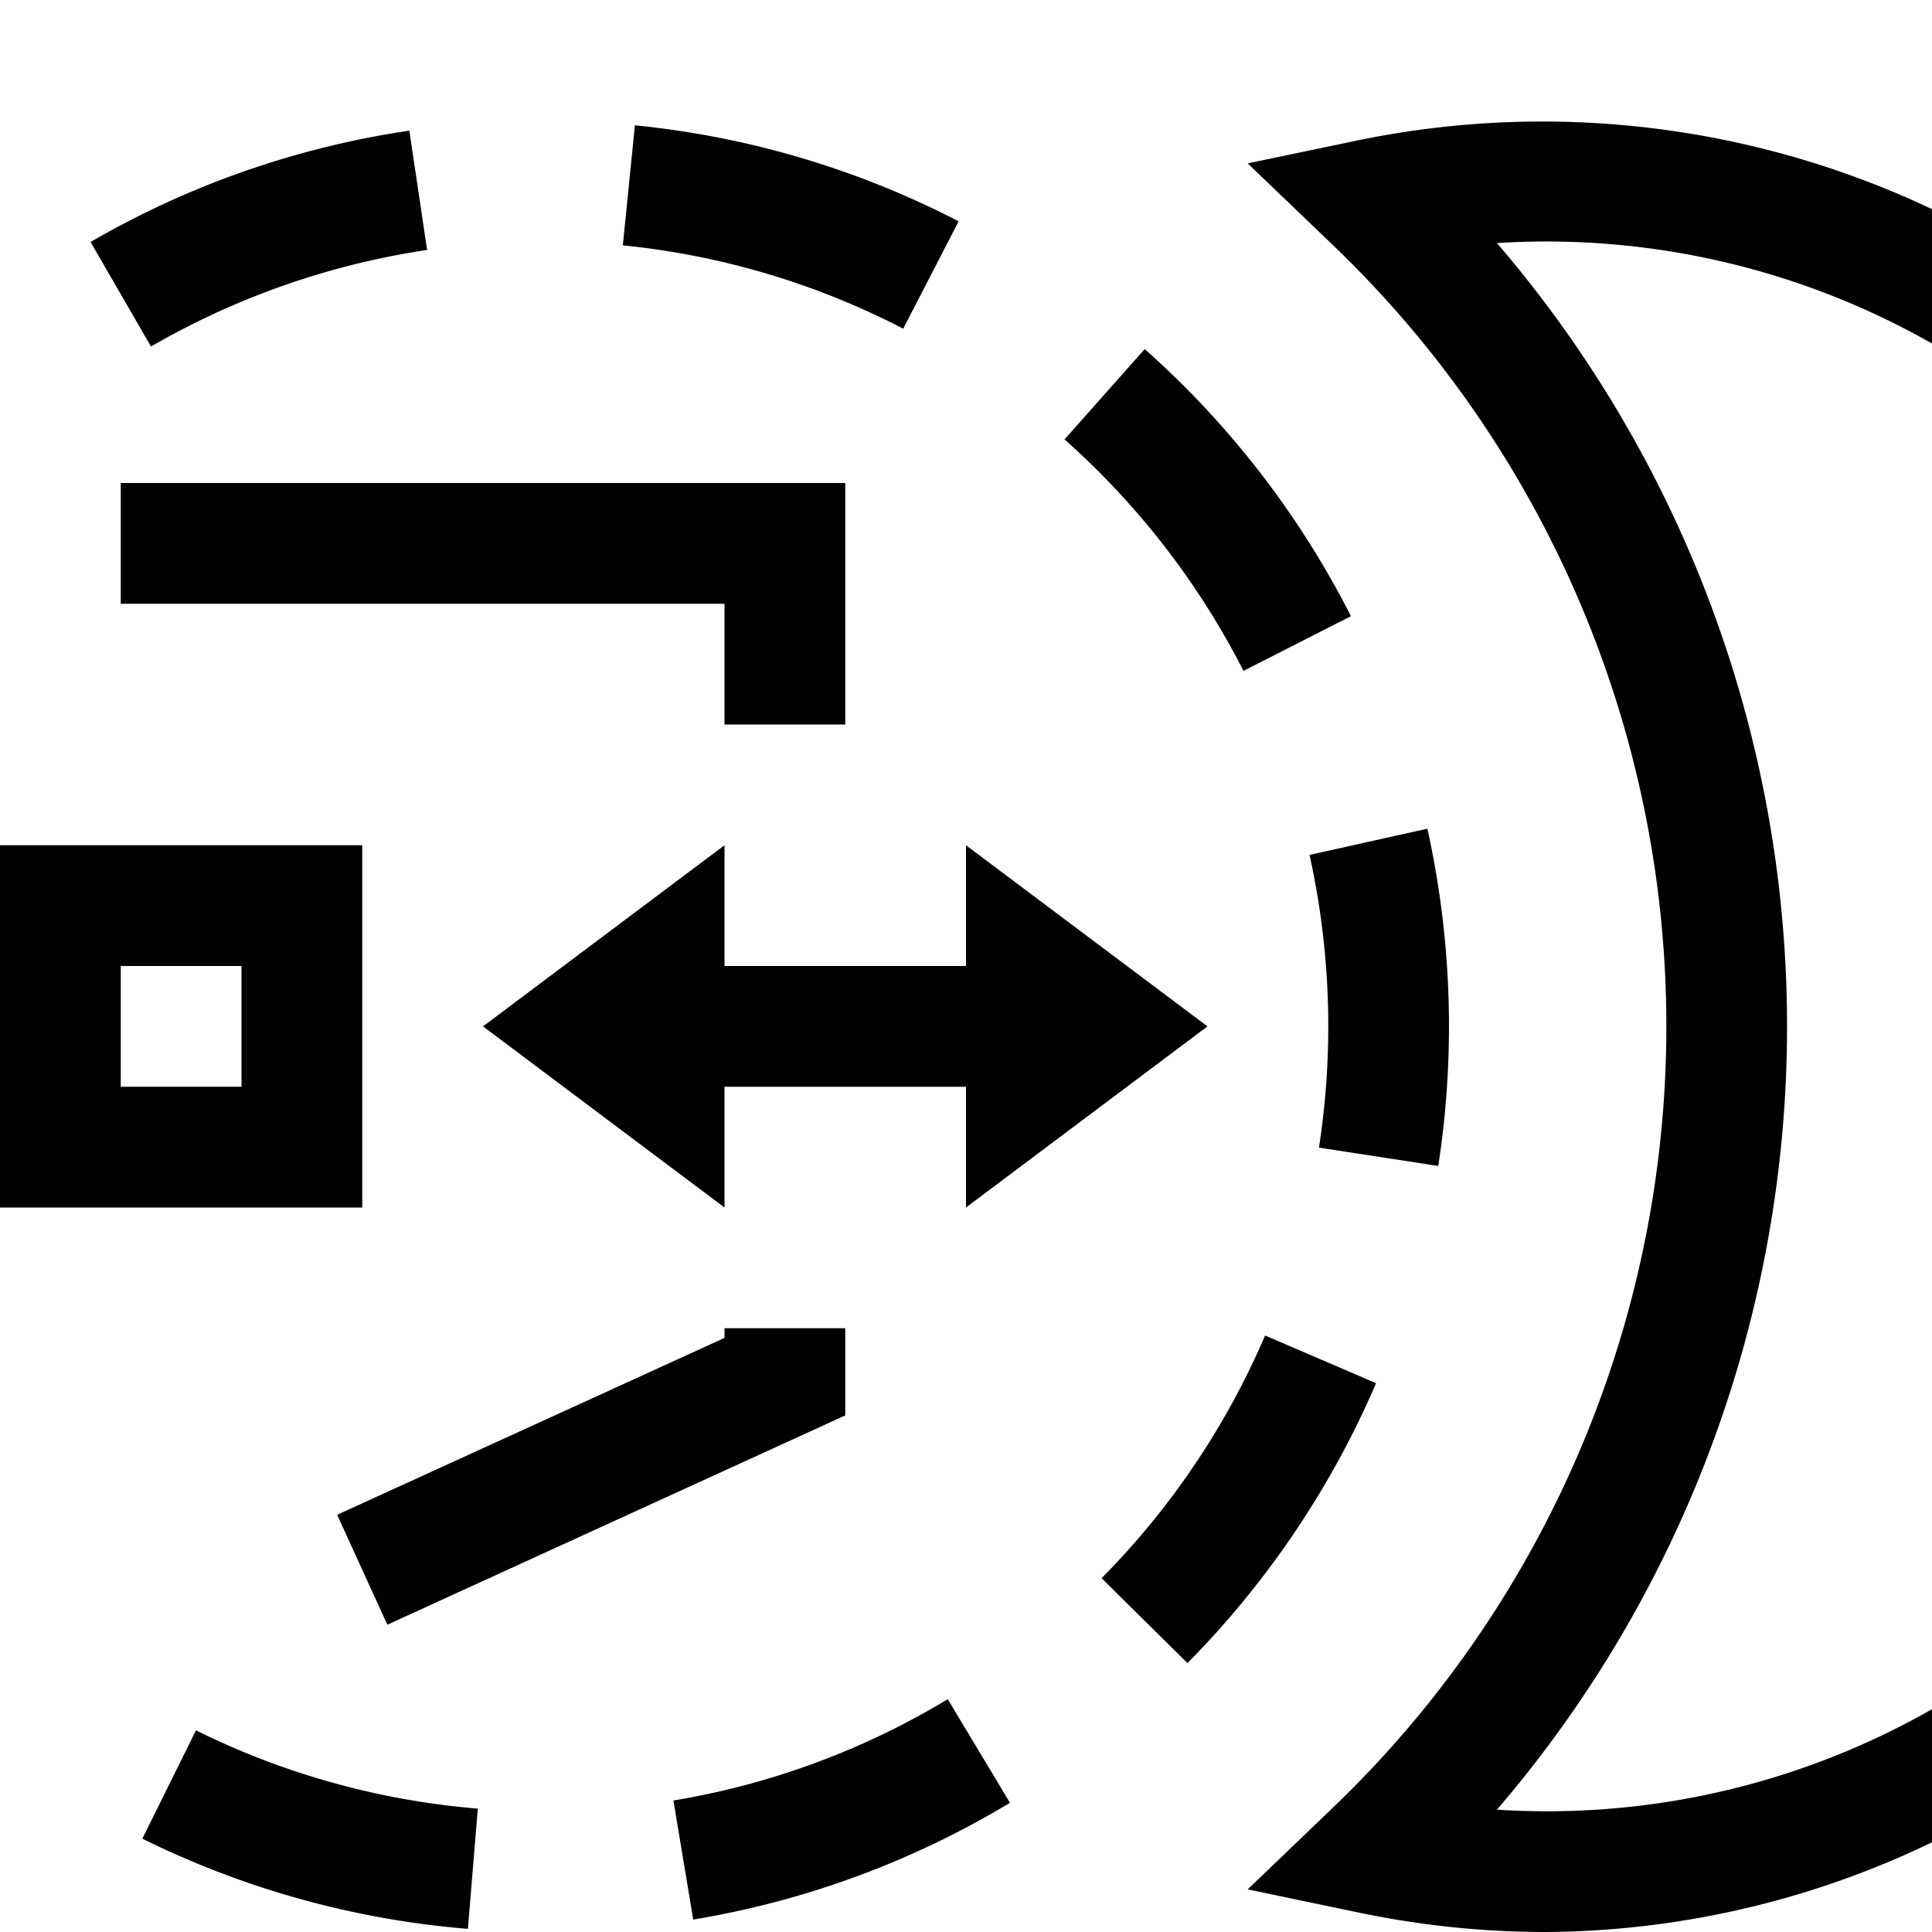 <svg xmlns="http://www.w3.org/2000/svg" viewBox="0 0 16 16"><path d="M3.875 15.974a7.45 7.45 0 0 1-2.696-.747l.444-.897a6.438 6.438 0 0 0 2.334.648zm1.866-.077l-.164-.986a6.427 6.427 0 0 0 2.272-.839l.515.858a7.43 7.43 0 0 1-2.623.967zm4.093-2.124l-.711-.703a6.499 6.499 0 0 0 1.354-2.01l.919.395a7.516 7.516 0 0 1-1.562 2.318zm2.077-4.117l-.988-.152a6.57 6.57 0 0 0-.078-2.424l.976-.217a7.577 7.577 0 0 1 .09 2.793zm-1.613-4.1a6.526 6.526 0 0 0-1.482-1.917l.664-.748a7.493 7.493 0 0 1 1.708 2.212zM1.25 2.869l-.5-.865a7.42 7.42 0 0 1 2.64-.922l.147.988a6.475 6.475 0 0 0-2.287.8zm6.23-.147a6.439 6.439 0 0 0-2.322-.69l.1-.994a7.418 7.418 0 0 1 2.681.795zM0 10h3V7H0zm1-2h1v1H1zm9 .5L8 7v1H6V7L4 8.5 6 10V9h2v1zM6 11v.08l-3.208 1.465.416.91L7 11.722V11zm0-5h1V4H1v1h5zm10 8.155a6.44 6.44 0 0 1-3.603.832 9.959 9.959 0 0 0 0-12.974A6.457 6.457 0 0 1 16 2.845V1.732a7.545 7.545 0 0 0-4.738-.573l-.929.194.685.657a8.961 8.961 0 0 1 0 12.98l-.685.657.929.194A7.545 7.545 0 0 0 12.8 16a7.452 7.452 0 0 0 3.2-.743z"/><path fill="none" d="M0 0h16v16H0z"/></svg>